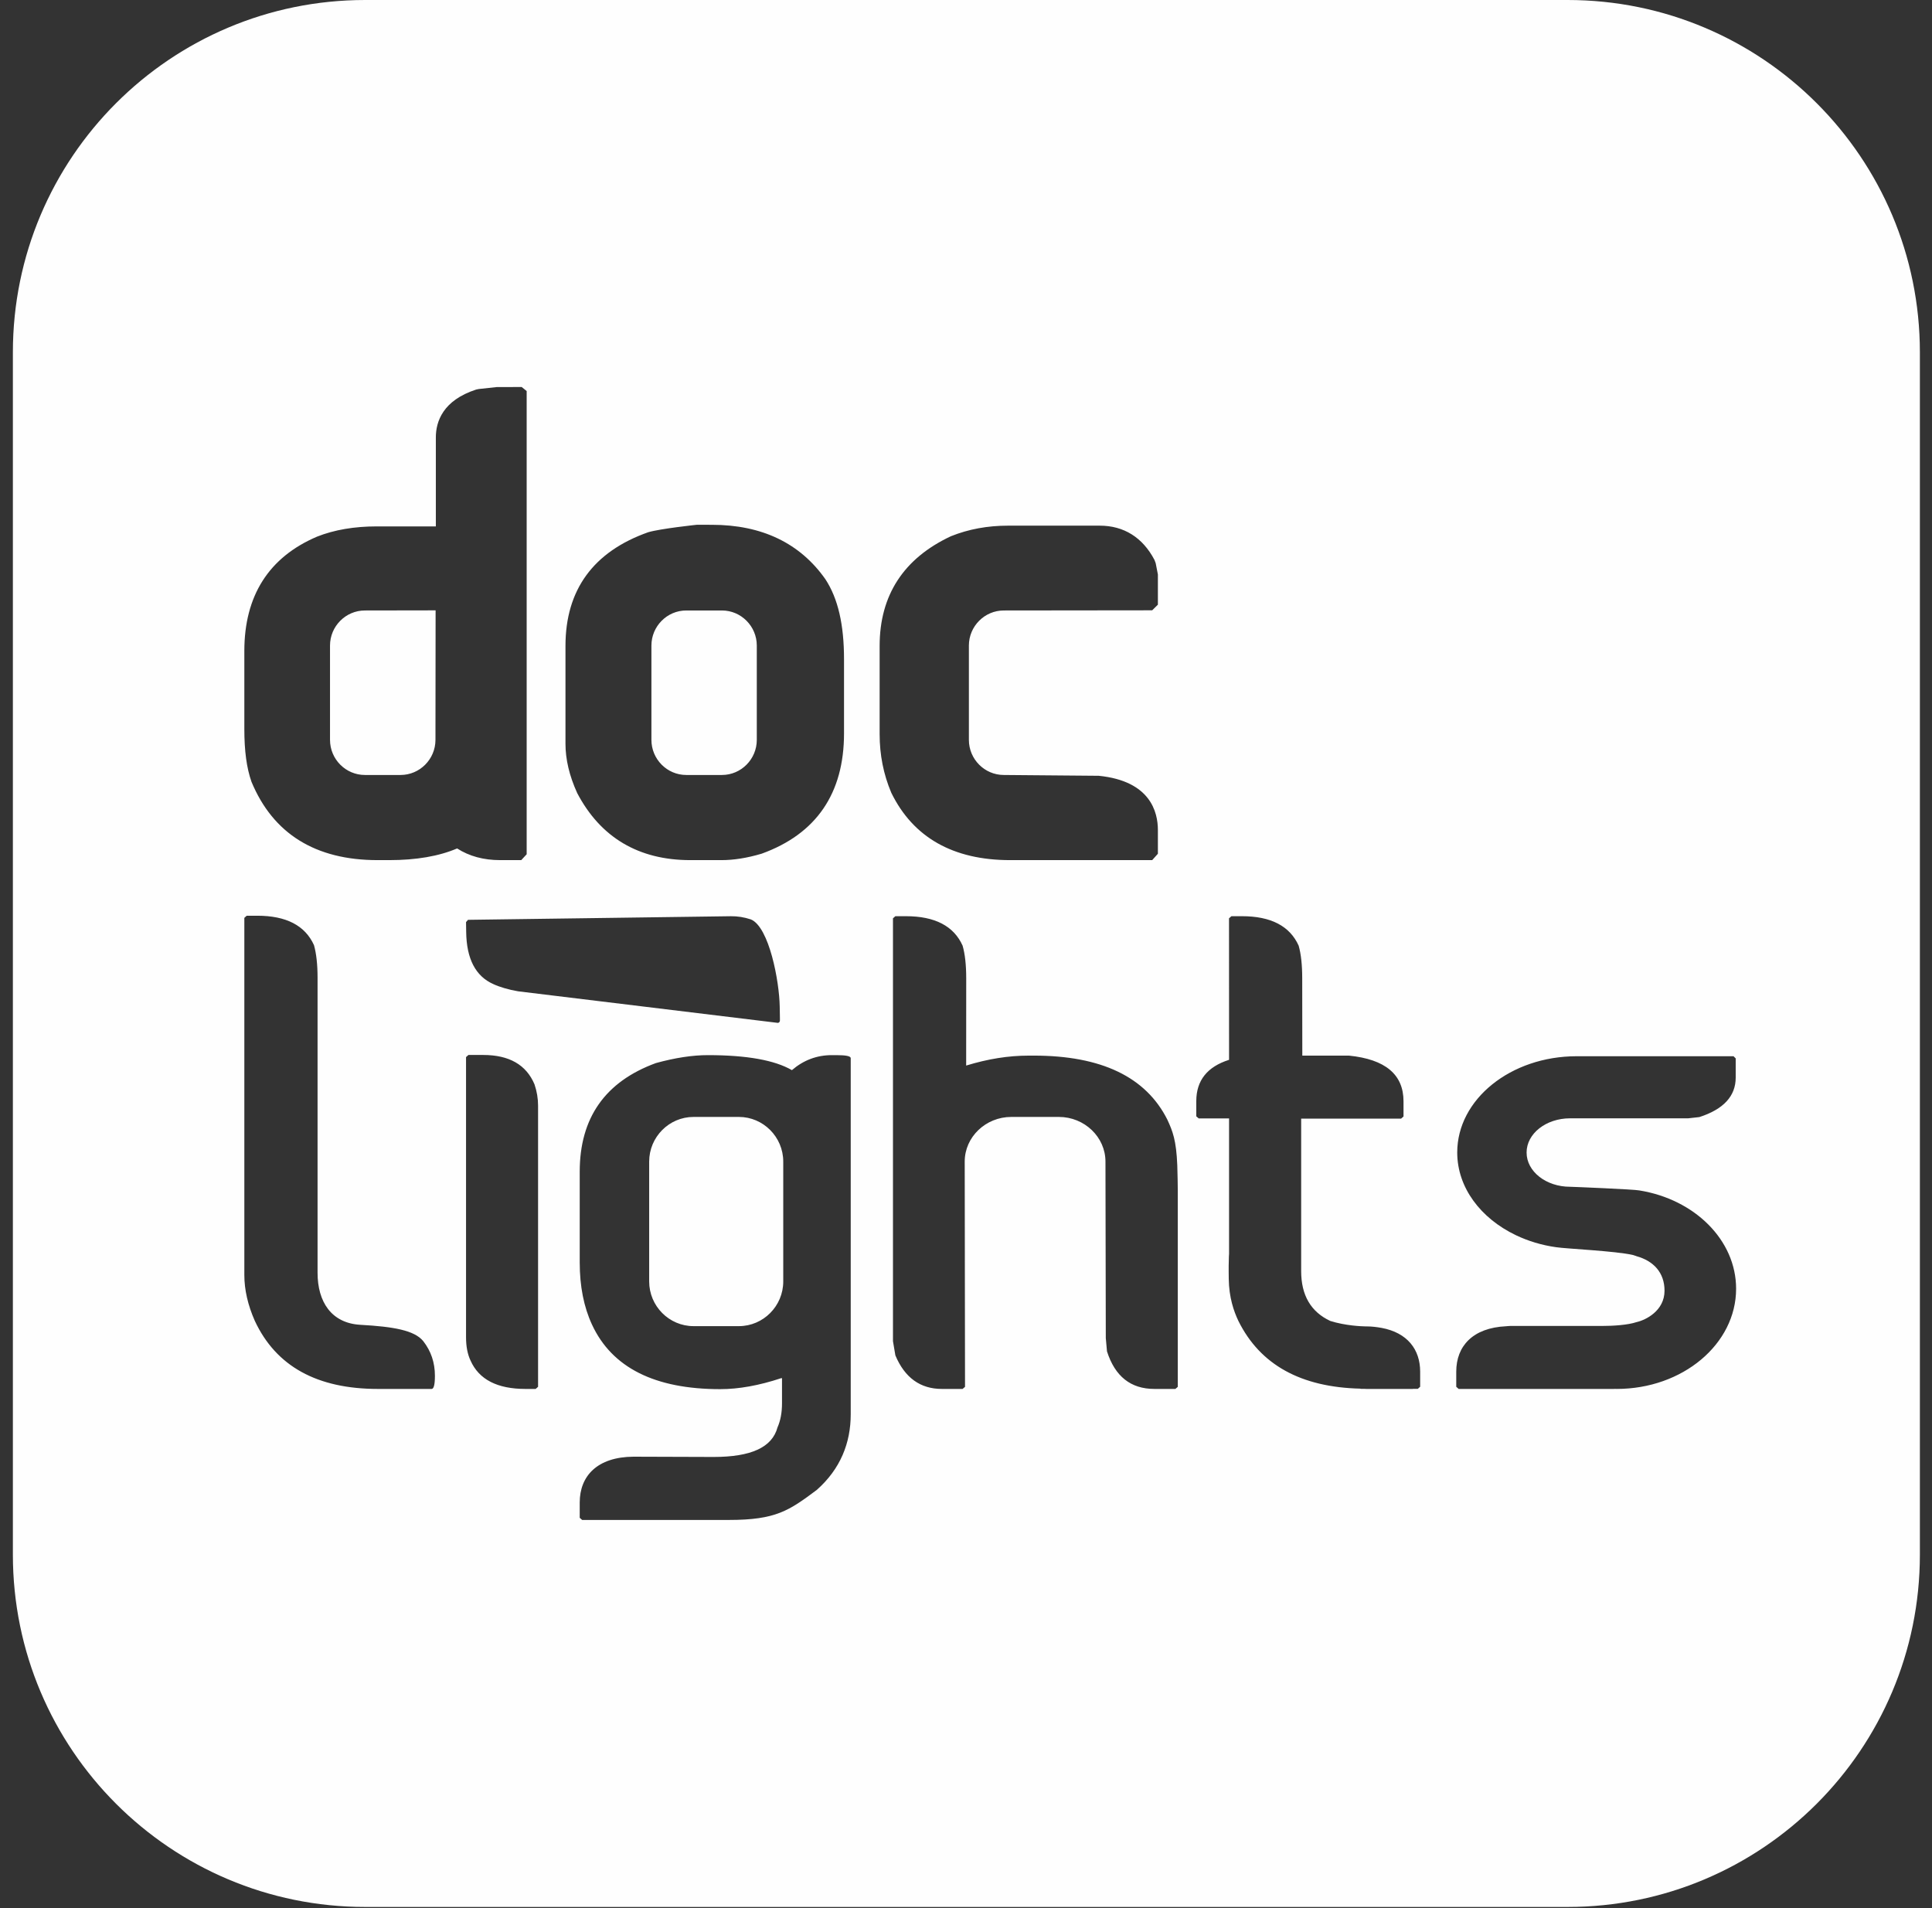 <?xml version="1.0" encoding="UTF-8"?> <svg xmlns="http://www.w3.org/2000/svg" width="81" height="80" viewBox="0 0 81 80"><rect x="0" y="0" width="81" height="80" fill="#333333" stroke="none"/><path d="M288.722,0 C296.879,0 303.492,6.613 303.492,14.77 L303.492,65.182 C303.492,73.339 296.879,79.952 288.722,79.952 L238.31,79.952 C230.153,79.952 223.54,73.339 223.54,65.182 L223.54,14.77 C223.54,6.613 230.153,0 238.31,0 L288.722,0 Z M258.065,44.238 L257.875,44.238 C257.247,44.238 256.688,44.449 256.201,44.867 C255.48,44.449 254.305,44.238 252.677,44.238 C252.033,44.238 251.306,44.349 250.501,44.57 C248.372,45.349 247.305,46.869 247.305,49.126 L247.305,52.929 C247.305,53.928 247.477,54.799 247.821,55.539 C248.658,57.341 250.452,58.242 253.195,58.242 C253.975,58.242 254.825,58.088 255.748,57.783 L255.786,57.783 L255.786,58.837 C255.786,59.225 255.723,59.561 255.598,59.844 C255.371,60.691 254.477,61.085 252.918,61.085 L249.558,61.074 C248.042,61.085 247.305,61.881 247.305,62.996 L247.305,63.636 L247.406,63.726 L253.558,63.726 C255.53,63.726 256.077,63.338 257.245,62.466 C258.234,61.589 258.667,60.5 258.667,59.294 L258.667,44.364 C258.667,44.279 258.466,44.238 258.065,44.238 Z M233.784,38.393 L233.344,38.393 L233.244,38.482 L233.244,53.454 C233.244,54.078 233.392,54.719 233.684,55.381 C234.573,57.284 236.293,58.233 238.844,58.233 L238.844,58.233 L241.096,58.233 C241.187,58.233 241.234,58.05 241.234,57.683 C241.234,57.131 241.072,56.647 240.744,56.228 C240.374,55.773 239.492,55.622 238.115,55.545 C236.89,55.478 236.314,54.576 236.314,53.364 L236.314,53.364 L236.314,40.994 C236.314,40.436 236.263,39.979 236.164,39.627 C235.792,38.805 235.002,38.393 233.784,38.393 L233.784,38.393 Z M243.257,44.231 L242.639,44.231 L242.539,44.32 L242.539,56.063 C242.539,56.45 242.601,56.778 242.729,57.046 C243.081,57.838 243.849,58.233 245.03,58.233 L245.458,58.233 L245.559,58.143 L245.559,46.358 C245.559,46.059 245.51,45.76 245.409,45.462 C245.063,44.642 244.347,44.231 243.257,44.231 Z M275.068,38.413 L274.628,38.413 L274.527,38.502 L274.529,44.435 C273.618,44.723 273.155,45.299 273.155,46.166 L273.155,46.805 L273.258,46.892 L274.529,46.892 L274.529,52.565 C274.529,52.565 274.516,52.706 274.513,53.071 L274.513,53.317 C274.513,53.408 274.515,53.509 274.516,53.62 C274.527,54.401 274.728,54.98 274.921,55.383 C275.832,57.223 277.543,58.164 280.041,58.221 L280.041,58.23 L280.221,58.23 C280.241,58.23 280.261,58.233 280.281,58.233 L282.233,58.233 L282.237,58.23 L282.442,58.23 L282.541,58.141 L282.541,57.51 C282.541,56.576 282.004,55.874 280.919,55.673 C280.916,55.673 280.914,55.672 280.911,55.672 C280.721,55.638 280.518,55.612 280.289,55.611 L280.249,55.611 C280.081,55.608 279.41,55.583 278.773,55.383 C277.957,55.001 277.552,54.305 277.552,53.293 L277.552,46.899 L281.743,46.899 L281.843,46.811 L281.843,46.173 C281.843,45.05 281.079,44.411 279.553,44.258 L277.6,44.258 L277.596,41.017 C277.596,40.458 277.547,40.002 277.447,39.649 C277.076,38.826 276.286,38.413 275.068,38.413 Z M260.981,38.413 L260.539,38.413 L260.438,38.502 L260.438,56.23 L260.539,56.826 C260.933,57.764 261.585,58.233 262.49,58.233 L263.357,58.233 L263.459,58.146 L263.446,48.701 C263.446,47.671 264.324,46.829 265.399,46.829 L267.394,46.829 C268.466,46.829 269.347,47.671 269.347,48.701 L269.361,56.1 L269.411,56.658 C269.747,57.709 270.408,58.233 271.399,58.233 L272.279,58.233 L272.379,58.146 L272.379,49.916 C272.377,49.744 272.372,49.202 272.358,48.856 C272.316,47.808 272.166,47.427 271.941,46.942 C271.042,45.153 269.175,44.258 266.342,44.258 L266.139,44.258 C265.266,44.258 264.421,44.397 263.507,44.675 L263.509,41.017 C263.509,40.458 263.459,40.002 263.358,39.649 C262.99,38.826 262.196,38.413 260.981,38.413 Z M290.578,44.284 L289.103,44.284 L289.103,44.284 C286.336,44.284 284.095,46.091 284.095,48.318 C284.095,49.796 285.083,51.084 286.553,51.787 C287.066,52.032 287.634,52.206 288.24,52.291 C288.682,52.358 290.719,52.447 291.467,52.618 C291.5,52.636 291.58,52.65 291.611,52.668 C292.322,52.864 292.786,53.354 292.786,54.114 C292.786,54.958 291.995,55.346 291.617,55.43 C291.248,55.555 290.624,55.593 290.133,55.593 L286.305,55.593 C286.247,55.593 286.194,55.603 286.14,55.605 C284.744,55.673 284.054,56.439 284.054,57.507 L284.054,58.143 L284.155,58.233 L290.661,58.233 C290.678,58.233 290.699,58.23 290.715,58.23 C290.739,58.23 290.758,58.233 290.78,58.233 C293.546,58.233 295.787,56.352 295.787,54.032 C295.787,51.985 294.041,50.282 291.729,49.91 C291.542,49.866 288.91,49.757 288.827,49.757 C287.817,49.757 287.003,49.114 287.003,48.322 C287.003,47.529 287.817,46.887 288.827,46.887 L293.779,46.887 L293.779,46.887 L294.246,46.835 C295.261,46.508 295.77,45.955 295.77,45.18 L295.77,44.375 L295.68,44.285 L295.033,44.285 C294.976,44.285 294.915,44.285 294.852,44.285 L290.816,44.284 C290.735,44.284 290.655,44.284 290.578,44.284 Z M253.979,46.829 C255.001,46.829 255.838,47.671 255.838,48.701 L255.838,53.727 C255.838,54.758 255.001,55.6 253.979,55.6 L252.076,55.6 C251.053,55.6 250.217,54.758 250.217,53.727 L250.217,48.701 C250.217,47.671 251.053,46.829 252.076,46.829 L253.979,46.829 Z M253.641,38.414 L242.622,38.565 L242.539,38.66 L242.545,39.07 C242.559,40.204 242.941,40.932 243.686,41.261 C243.934,41.378 244.326,41.495 244.722,41.562 L244.722,41.562 L255.615,42.886 C255.615,42.886 255.694,42.877 255.698,42.787 L255.698,42.787 L255.698,42.671 C255.697,42.491 255.69,42.198 255.69,42.198 C255.674,41.153 255.25,38.866 254.481,38.548 C254.2,38.455 253.918,38.41 253.641,38.414 L253.641,38.414 Z M252.214,22.002 C252.214,22.002 250.7,22.161 250.175,22.315 C247.875,23.129 246.708,24.733 246.708,27.08 L246.708,31.183 C246.708,31.833 246.867,32.521 247.201,33.254 C248.182,35.117 249.777,36.062 251.942,36.062 L253.243,36.062 C253.759,36.062 254.317,35.975 254.933,35.792 C257.224,34.963 258.386,33.265 258.386,30.748 L258.386,27.64 C258.386,26.182 258.133,25.091 257.606,24.286 C256.544,22.773 254.942,22.003 252.847,22.003 L252.214,22.002 Z M244.872,16.226 L243.822,16.229 L243.073,16.31 L242.962,16.333 C241.567,16.786 241.273,17.676 241.273,18.34 L241.273,22.07 L238.796,22.07 C237.854,22.07 237.016,22.213 236.293,22.499 C234.27,23.362 233.244,24.977 233.244,27.297 L233.244,30.561 C233.244,31.48 233.339,32.196 233.544,32.779 C234.45,34.957 236.226,36.062 238.831,36.062 L239.317,36.062 C240.446,36.062 241.403,35.898 242.165,35.572 C242.672,35.898 243.276,36.062 243.971,36.062 L244.853,36.062 L245.081,35.816 L245.081,16.395 L244.872,16.226 Z M269.109,22.039 L265.261,22.039 C264.408,22.039 263.61,22.184 262.868,22.482 C260.885,23.41 259.879,24.958 259.879,27.082 L259.879,30.781 C259.879,31.644 260.039,32.461 260.367,33.236 C261.284,35.112 262.962,36.062 265.35,36.062 L271.306,36.062 L271.545,35.795 L271.545,34.8 C271.545,34.044 271.231,32.744 269.067,32.526 L265.084,32.492 C264.279,32.492 263.621,31.83 263.621,31.02 L263.621,27.066 C263.621,26.258 264.279,25.595 265.084,25.595 L271.306,25.588 L271.545,25.352 L271.545,24.085 L271.453,23.613 L271.403,23.478 C270.91,22.536 270.118,22.039 269.109,22.039 Z M253.268,25.595 C254.073,25.595 254.729,26.258 254.729,27.066 L254.729,31.02 C254.729,31.83 254.073,32.492 253.268,32.492 L251.771,32.492 C250.967,32.492 250.311,31.83 250.311,31.02 L250.311,27.066 C250.311,26.258 250.967,25.595 251.771,25.595 L253.268,25.595 Z M241.263,25.59 L241.257,31.02 C241.257,31.83 240.599,32.492 239.794,32.492 L238.299,32.492 C237.493,32.492 236.836,31.83 236.836,31.02 L236.836,27.066 C236.836,26.258 237.493,25.595 238.299,25.595 L241.263,25.59 Z" transform="translate(-223)" fill="#FEFEFE" fill-rule="evenodd"></path></svg> 